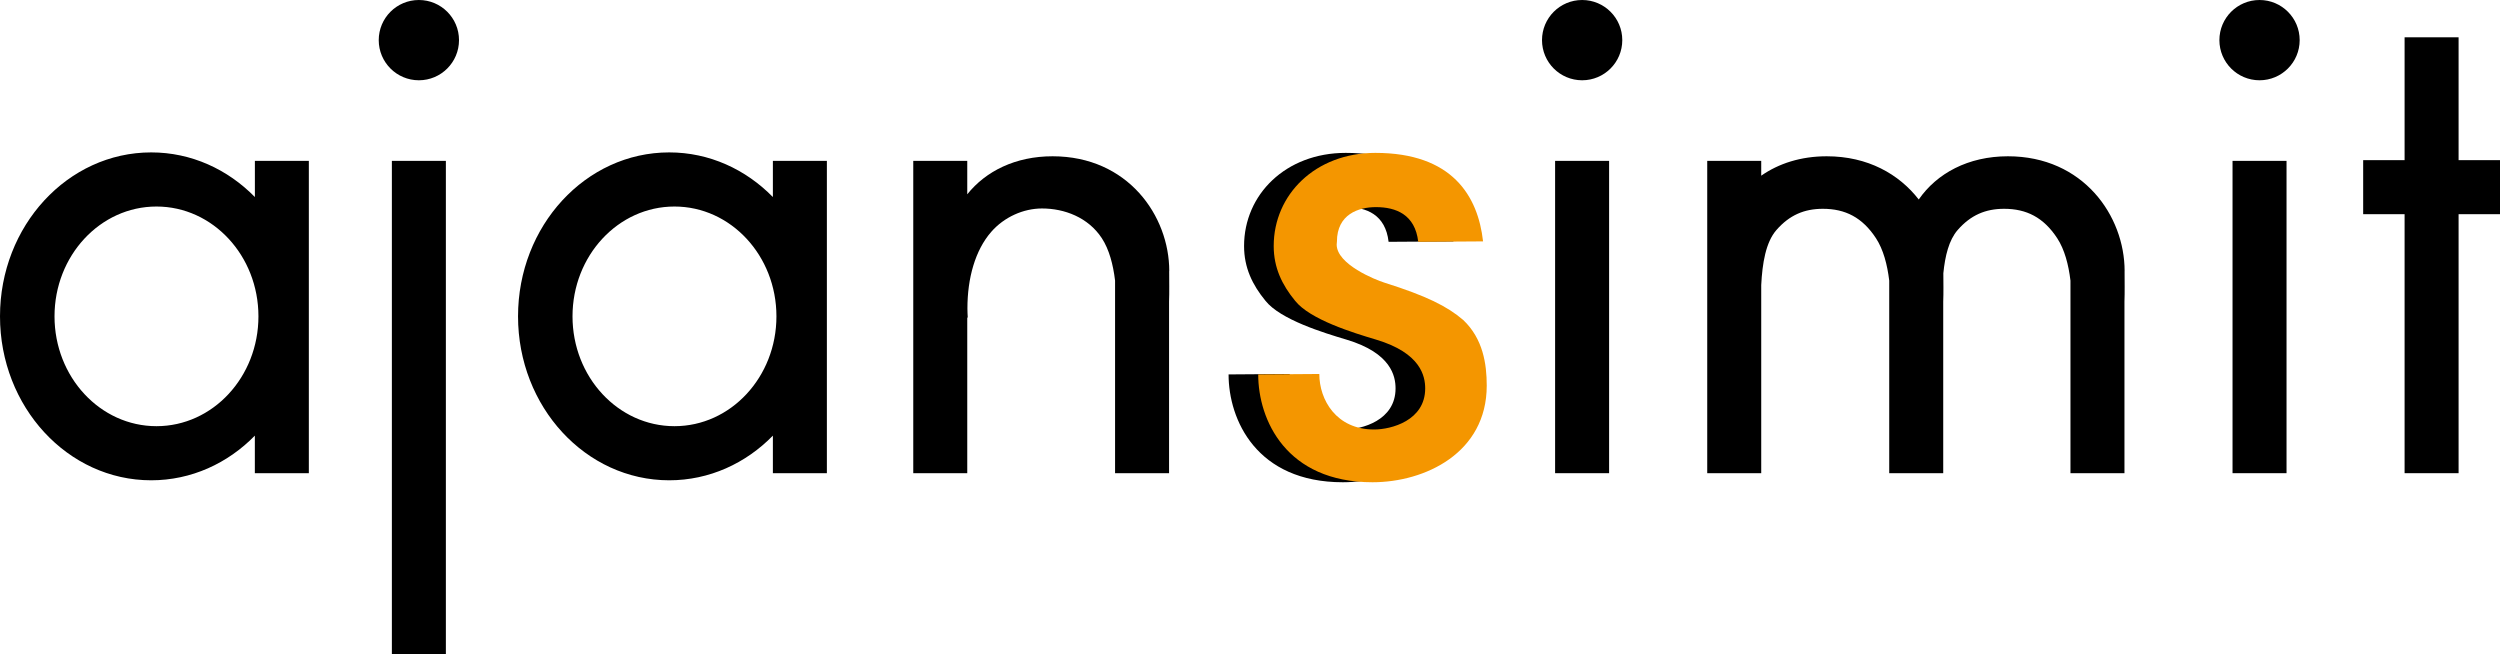 <?xml version="1.0" encoding="UTF-8"?><svg id="Layer_1" xmlns="http://www.w3.org/2000/svg" viewBox="0 0 625.97 163.76"><defs><style>.cls-1,.cls-2{stroke-width:0px;}.cls-2{fill:#f49600;}</style></defs><path class="cls-1" d="m358.95,80.12c-4.02-3.44-9.18-6.02-19.74-9.35-2.22-.7-11.94-4.57-11.94-9.53,0,0,0-.02,0-.02.04-.23.06-.46.06-.71,0-6.9,5.46-8.65,9.78-8.65,4.99,0,9.8,1.85,10.58,8.69l16.23-.11c-1.27-11.38-7.73-22.16-26.97-22.16-15.02,0-25.45,10.44-25.45,23.32,0,5.43,2.09,9.73,5.34,13.69,3.74,4.74,14.61,8.05,20.31,9.75,11.24,3.36,12.28,9.21,12.28,12.22,0,8.03-8.48,10.28-12.8,10.28-9.48,0-13.71-7.44-13.71-13.9l-15.3.11c0,11.38,7,27,28.61,27,13.14,0,28.61-7.32,28.61-24.19,0-5.43-.92-11.73-5.89-16.44Z"/><rect class="cls-1" x="98.12" y="40.28" width="13.52" height="123.48"/><circle class="cls-1" cx="104.88" cy="10.05" r="10.05"/><rect class="cls-1" x="389.38" y="40.28" width="13.52" height="78.2"/><circle class="cls-1" cx="396.15" cy="10.05" r="10.05"/><rect class="cls-1" x="559" y="40.28" width="13.52" height="78.2"/><circle class="cls-1" cx="565.76" cy="10.05" r="10.05"/><polygon class="cls-1" points="625.97 40.1 615.6 40.1 615.6 9.34 602.08 9.34 602.08 40.1 591.71 40.1 591.71 53.63 602.08 53.63 602.08 118.48 615.6 118.48 615.6 53.63 625.97 53.63 625.97 40.1"/><path class="cls-1" d="m292.77,67.88c0-13.83-10.35-28.75-29.22-28.75-9.28,0-16.72,3.72-21.36,9.52v-8.37h-13.52v78.2h13.52v-39.05c.05.06.09.11.13.17-.05-.78-.09-1.56-.09-2.36,0-7.61,1.95-14.58,5.95-19.17,3.27-3.75,8.09-5.87,12.73-5.87,5.6,0,11.56,2.22,14.98,7.45,1.83,2.8,2.83,6.59,3.31,10.6v48.23h13.52v-42.96c.09-2.44.03-5.02.03-7.65Z"/><path class="cls-1" d="m531.98,67.88c0-13.83-10.35-28.75-29.22-28.75-9.96,0-17.8,4.28-22.33,10.82-4.92-6.33-12.71-10.82-23.05-10.82-6.46,0-12.03,1.81-16.39,4.86v-3.71h-13.52v78.2h13.52v-47.09c.27-5.44,1.13-10.73,3.8-13.79,3.27-3.75,6.99-5.32,11.63-5.32,5.6,0,9.89,2.15,13.31,7.38,1.83,2.8,2.83,6.59,3.31,10.6v48.23h13.52v-42.96c.09-2.27.04-4.66.03-7.11.43-4.34,1.4-8.32,3.58-10.82,3.27-3.75,6.99-5.32,11.63-5.32,5.6,0,9.89,2.15,13.31,7.38,1.83,2.8,2.83,6.59,3.31,10.6v48.23h13.52v-42.96c.09-2.44.03-5.02.03-7.65Z"/><path class="cls-1" d="m193.52,40.28v9.06c-6.78-6.93-15.91-11.18-25.96-11.18-20.91,0-37.85,18.38-37.85,41.05s16.95,41.05,37.85,41.05c10.05,0,19.19-4.25,25.96-11.18v9.41h13.52V40.28h-13.52Zm-24.64,66.43c-14.1,0-25.53-12.31-25.53-27.5s11.43-27.5,25.53-27.5,25.53,12.31,25.53,27.5-11.43,27.5-25.53,27.5Z"/><path class="cls-1" d="m63.82,40.28v9.06c-6.78-6.93-15.91-11.18-25.96-11.18C16.95,38.16,0,56.54,0,79.21s16.95,41.05,37.85,41.05c10.05,0,19.19-4.25,25.96-11.18v9.41h13.52V40.28h-13.52Zm-24.64,66.43c-14.1,0-25.53-12.31-25.53-27.5s11.43-27.5,25.53-27.5,25.53,12.31,25.53,27.5-11.43,27.5-25.53,27.5Z"/><path class="cls-2" d="m366.37,80.12c-4.02-3.44-9.18-6.02-19.74-9.35-2.22-.7-11.94-4.57-11.94-9.53,0,0,0-.02,0-.02.04-.23.06-.46.06-.71,0-6.9,5.46-8.65,9.78-8.65,4.99,0,9.8,1.85,10.58,8.69l16.23-.11c-1.27-11.38-7.73-22.16-26.97-22.16-15.02,0-25.45,10.44-25.45,23.32,0,5.43,2.09,9.73,5.34,13.69,3.74,4.74,14.61,8.05,20.31,9.75,11.24,3.36,12.28,9.21,12.28,12.22,0,8.03-8.48,10.28-12.8,10.28-9.48,0-13.71-7.44-13.71-13.9l-15.3.11c0,11.38,7,27,28.61,27,13.14,0,28.61-7.32,28.61-24.19,0-5.43-.92-11.73-5.89-16.44Z"/></svg>